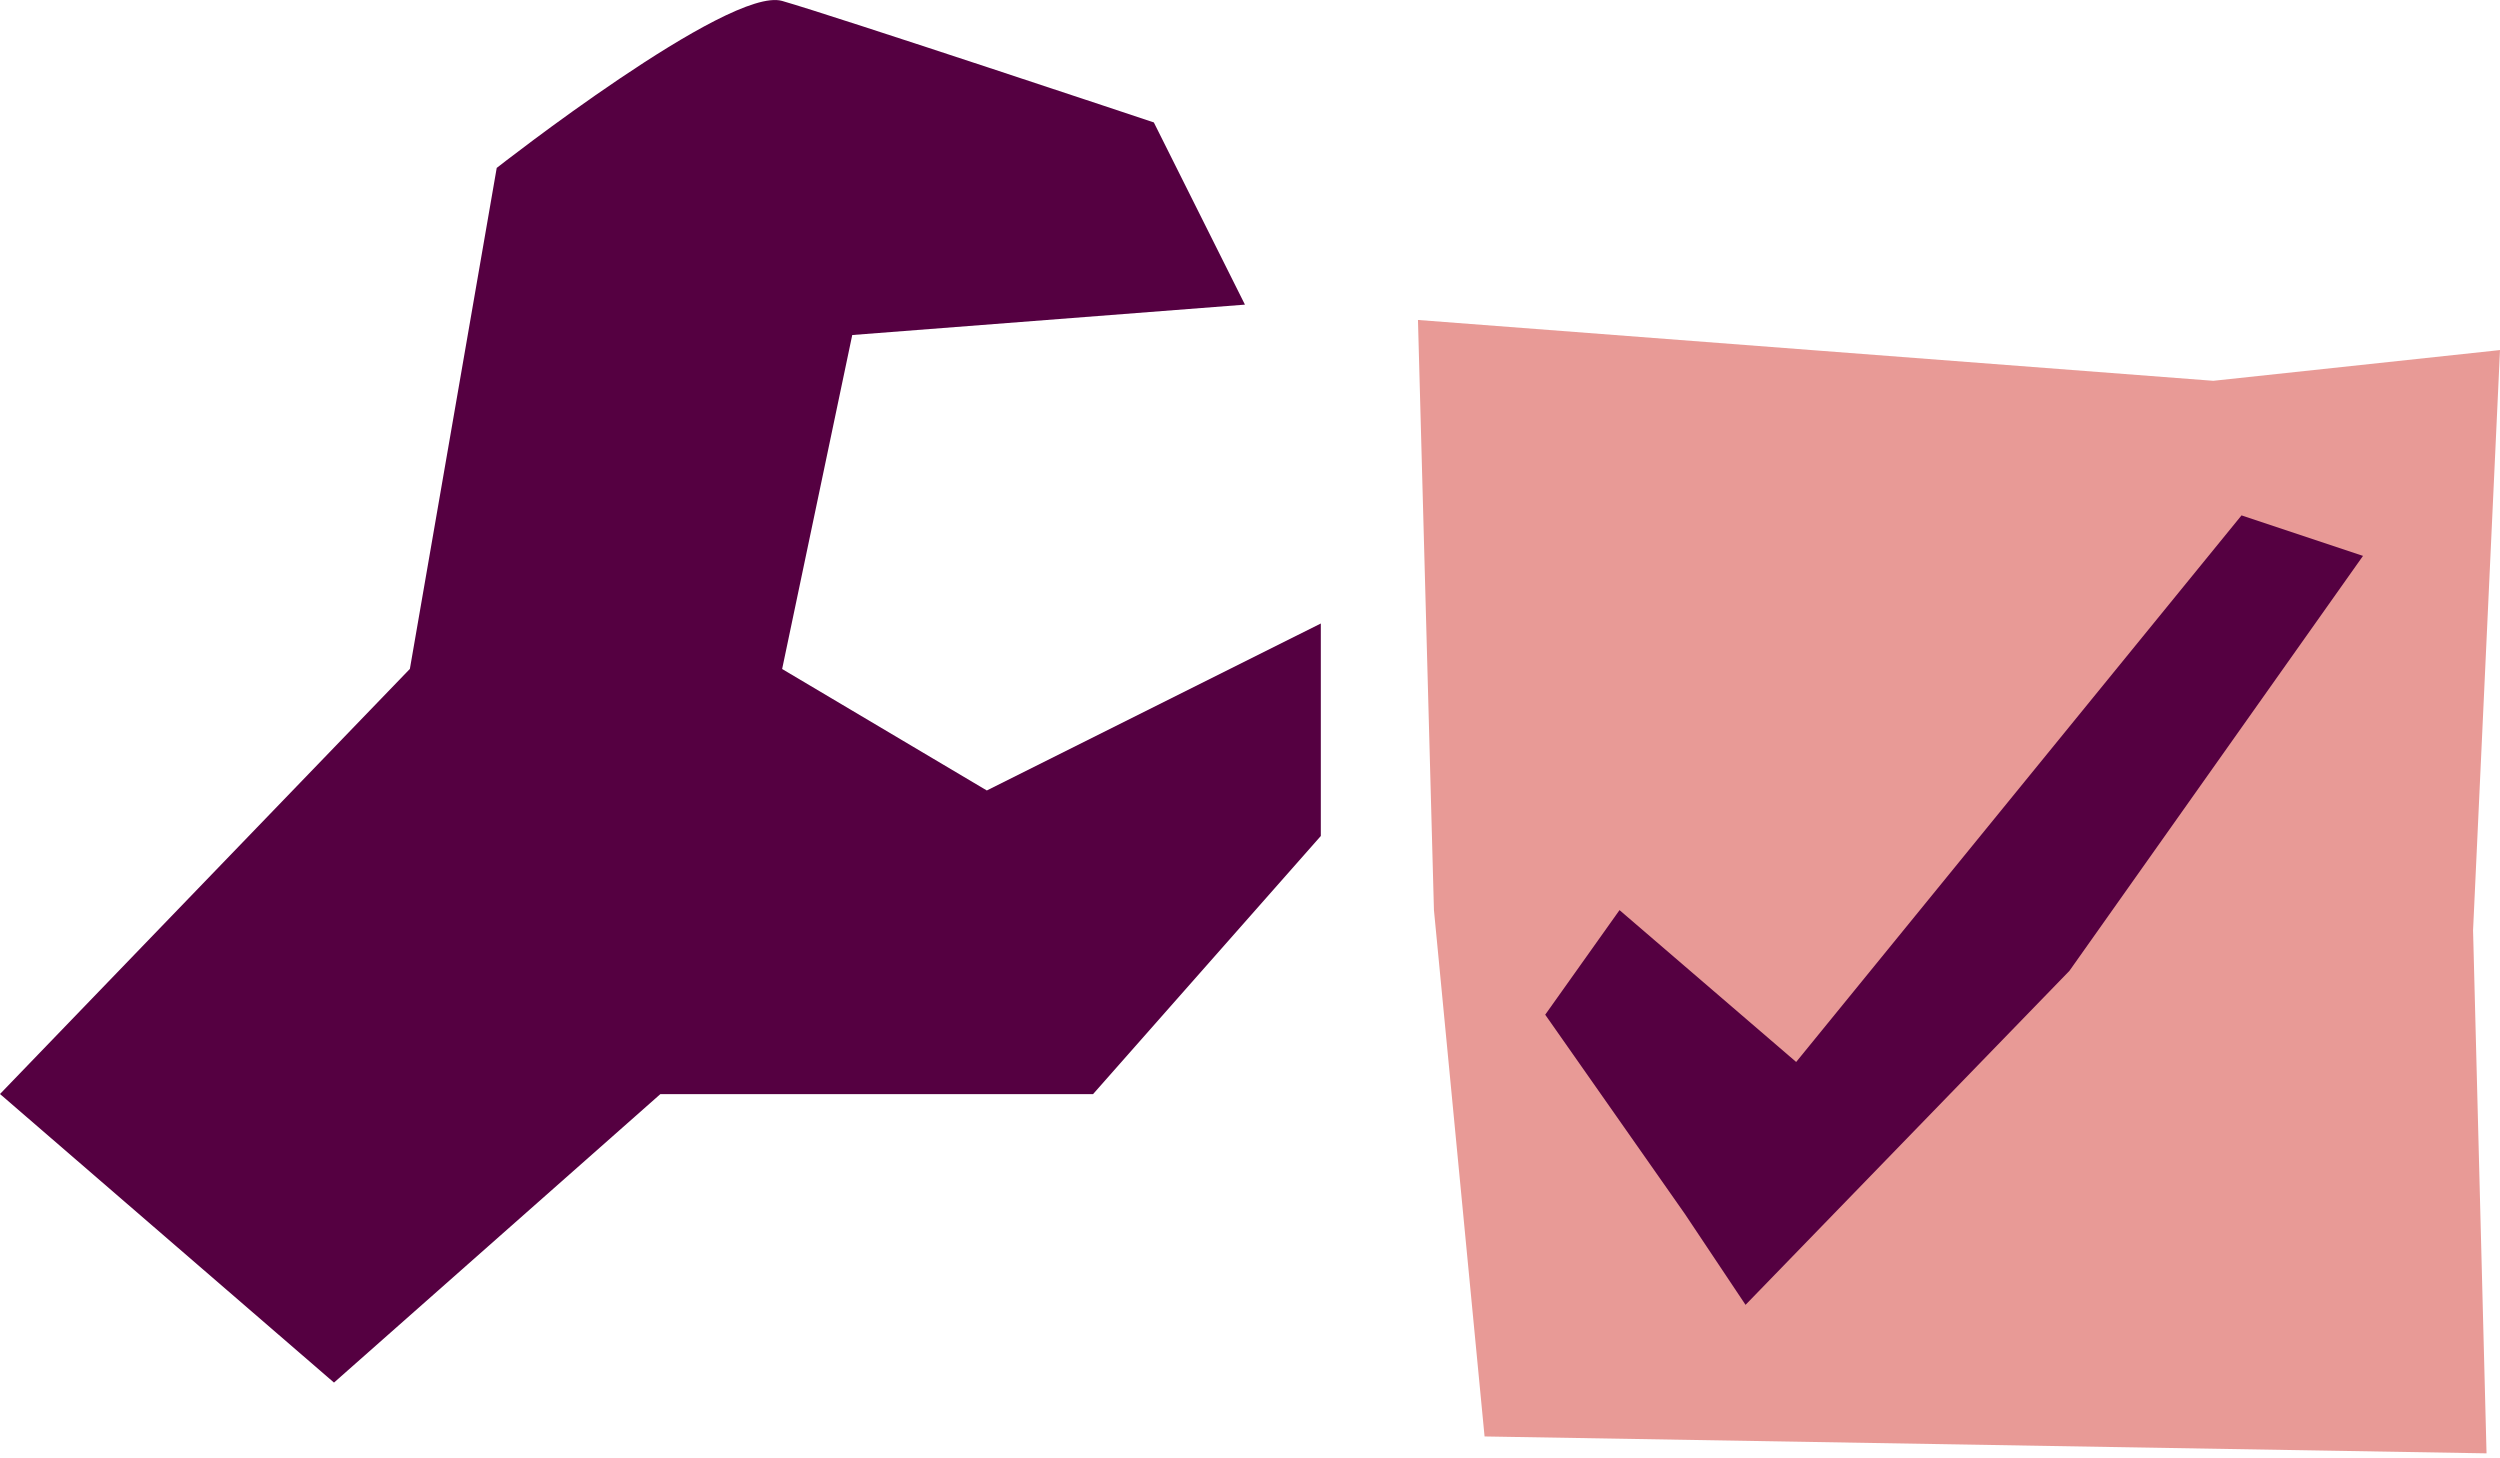 <svg width="156" height="91" viewBox="0 0 156 91" fill="none" xmlns="http://www.w3.org/2000/svg">
<g clip-path="url(#clip0_10247_6153)">
<path d="M88.481 19.966L138.109 23.762L156 21.844L154.319 58.054L155.16 90.689L92.637 89.635L89.478 56.791L88.481 19.966Z" fill="#E89A96"/>
<path d="M0 68.266L25.576 41.74L30.995 10.478C30.995 10.478 45.501 -0.893 48.805 0.058C52.108 1.003 71.999 7.639 71.999 7.639L77.684 19.009L53.18 20.905L48.805 41.746L61.578 49.326L82.419 38.906V52.166L68.208 68.272H41.207L20.841 86.273L0 68.266Z" fill="#550041"/>
<path d="M101.058 56.791L96.421 63.317L105.132 75.743L108.922 81.422L129.132 60.581L147.452 34.687L139.871 32.16L112.081 66.267L101.058 56.791Z" fill="#550041"/>
</g>
<defs>
<clipPath id="clip0_10247_6153">
<rect width="156" height="90.689" fill="white"/>
</clipPath>
</defs>
</svg>
